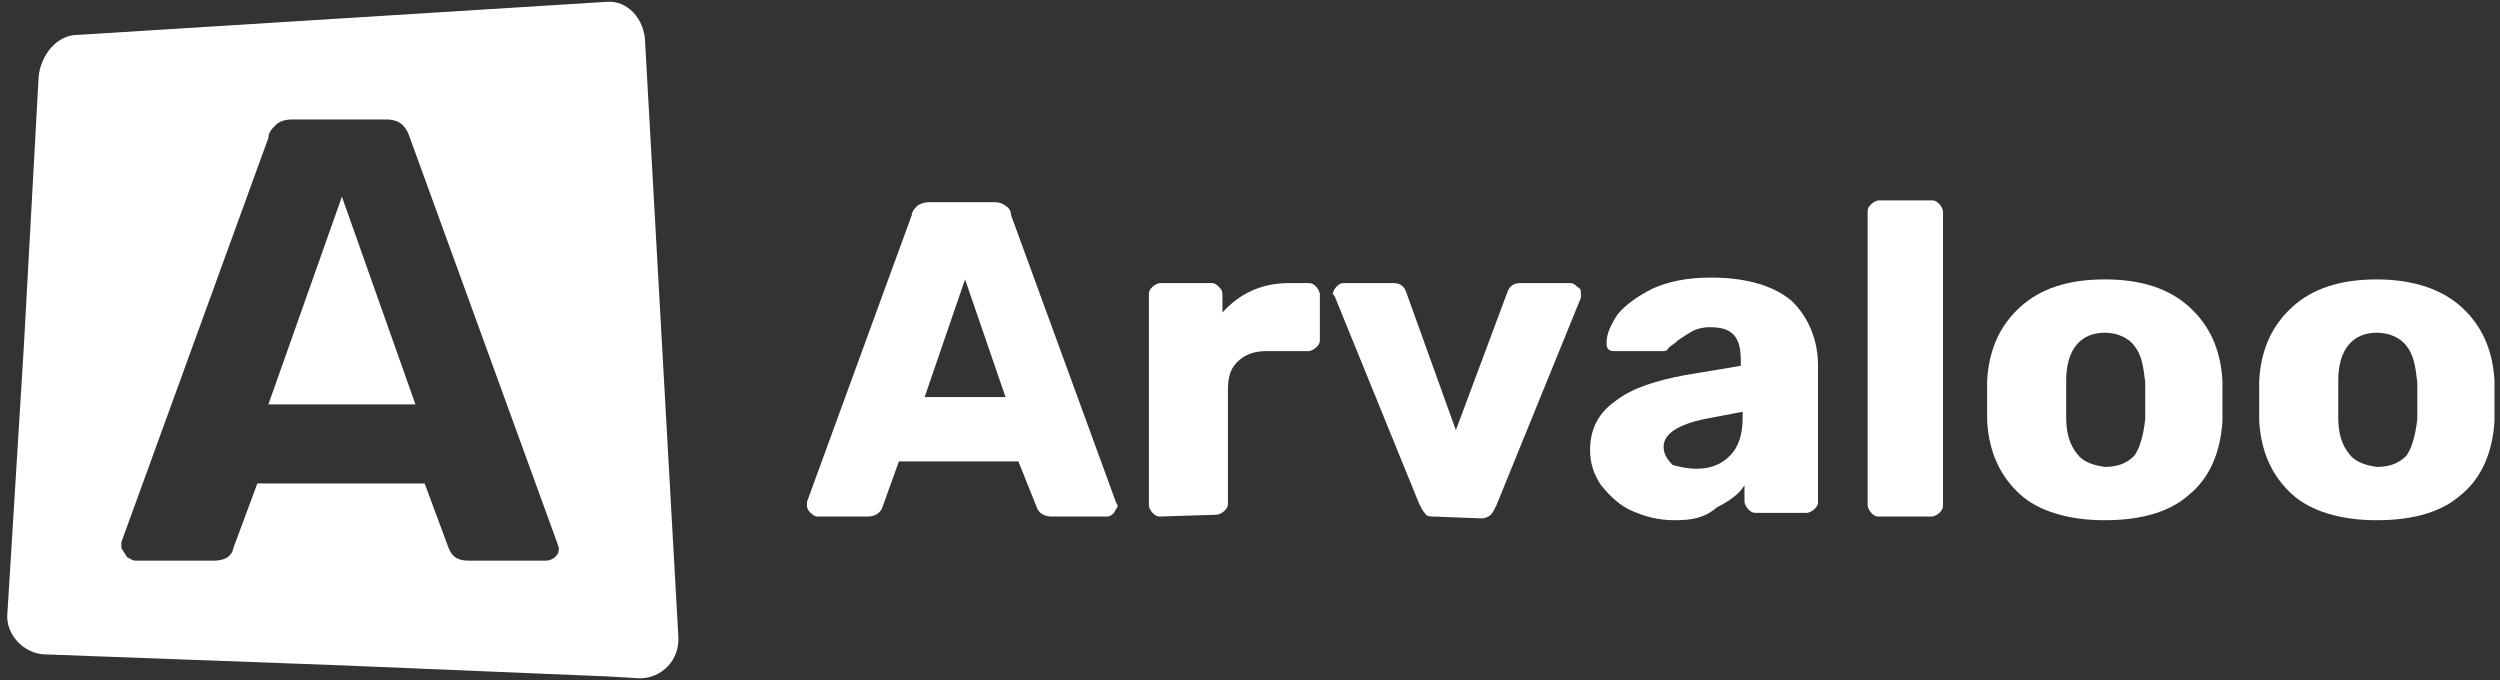 <?xml version="1.0" encoding="utf-8"?>
<!-- Generator: Adobe Illustrator 26.3.1, SVG Export Plug-In . SVG Version: 6.00 Build 0)  -->
<svg version="1.1" id="Ebene_1" xmlns="http://www.w3.org/2000/svg" xmlns:xlink="http://www.w3.org/1999/xlink" x="0px" y="0px"
	 viewBox="0 0 136 37" style="enable-background:new 0 0 136 37;" xml:space="preserve">
<rect x="0" y="0" width="136" height="37" fill="#333333" stroke="none"/>
<style type="text/css">
	.st0{clip-path:url(#SVGID_00000036953762226072015460000007457829757781886395_);}
	.st1{fill-rule:evenodd;clip-rule:evenodd;fill:#FFFFFF;}
	.st2{fill:#FFFFFF;}
</style>
<g>
	<defs>
		<rect id="SVGID_1_" x="-8.2" y="-4.5" width="144" height="46"/>
	</defs>
	<clipPath id="SVGID_00000142176939564034333430000008926526708854070165_">
		<use xlink:href="#SVGID_1_"  style="overflow:visible;"/>
	</clipPath>
	<g style="clip-path:url(#SVGID_00000142176939564034333430000008926526708854070165_);">
		<g>
			<path class="st1" d="M4.2,1.9C9,1.6,13.8,1.3,18.6,1c4.8-0.3,9.6-0.6,14.4-0.9C34.1,0,35.1,1,35.1,2.4c0.3,5.4,0.6,10.7,0.9,16.1
				c0.3,5.4,0.6,10.7,0.9,16.1c0.1,1.3-0.9,2.3-2.1,2.3l-1.7-0.1c-4.8-0.2-9.6-0.4-14.4-0.6C13.3,36,7.9,35.8,2.5,35.6
				c-1.2,0-2.2-1.1-2.1-2.2l0.9-14.6L2.1,4.2C2.2,3,3.1,1.9,4.2,1.9L4.2,1.9z M6.9,30.3c0.2,0.1,0.3,0.2,0.5,0.2h4.2
				c0.6,0,1-0.2,1.1-0.7l1.3-3.5h9.1l1.3,3.5c0.2,0.5,0.5,0.7,1.1,0.7h4.2c0.2,0,0.4-0.1,0.5-0.2c0.2-0.2,0.2-0.3,0.2-0.5l-0.1-0.3
				l-8-22c-0.1-0.3-0.2-0.5-0.4-0.7c-0.2-0.2-0.5-0.3-0.9-0.3h-5.1c-0.4,0-0.7,0.1-0.9,0.3s-0.4,0.4-0.4,0.7l-8,22
				c0,0.1,0,0.2,0,0.3C6.7,30,6.8,30.1,6.9,30.3L6.9,30.3z"/>
			<path class="st2" d="M22.6,22l-4-11.3l-4,11.3H22.6L22.6,22z"/>
			<path class="st2" d="M44.5,28.1c-0.1,0-0.2,0-0.4-0.2c-0.1-0.1-0.2-0.2-0.2-0.4c0-0.1,0-0.2,0-0.2l5.7-15.6
				c0-0.2,0.2-0.4,0.3-0.5s0.4-0.2,0.6-0.2h3.6c0.3,0,0.5,0.1,0.6,0.2c0.2,0.1,0.3,0.3,0.3,0.5l5.7,15.6l0.1,0.2
				c0,0.1-0.1,0.2-0.2,0.4c-0.1,0.1-0.2,0.2-0.4,0.2h-3c-0.4,0-0.7-0.2-0.8-0.5l-1-2.5h-6.5l-0.9,2.5c-0.1,0.3-0.4,0.5-0.8,0.5H44.5
				L44.5,28.1z M54.7,21.6l-2.2-6.4l-2.2,6.4H54.7L54.7,21.6z"/>
			<path class="st2" d="M63.1,28.1c-0.2,0-0.3-0.1-0.4-0.2c-0.1-0.1-0.2-0.3-0.2-0.4V16c0-0.2,0.1-0.3,0.2-0.4s0.3-0.2,0.4-0.2h2.8
				c0.2,0,0.3,0.1,0.4,0.2c0.1,0.1,0.2,0.2,0.2,0.4v1c0.9-1,2.1-1.6,3.6-1.6h1.1c0.2,0,0.3,0.1,0.4,0.2s0.2,0.3,0.2,0.4v2.5
				c0,0.2-0.1,0.3-0.2,0.4c-0.1,0.1-0.3,0.2-0.4,0.2h-2.3c-0.7,0-1.2,0.2-1.6,0.6c-0.4,0.4-0.5,0.9-0.5,1.5v6.2
				c0,0.2-0.1,0.3-0.2,0.4c-0.1,0.1-0.3,0.2-0.4,0.2L63.1,28.1L63.1,28.1z"/>
			<path class="st2" d="M78,28.1c-0.2,0-0.4,0-0.5-0.2c-0.1-0.1-0.2-0.3-0.3-0.5l-4.6-11.3L72.5,16c0-0.1,0.1-0.3,0.2-0.4
				c0.1-0.1,0.2-0.2,0.4-0.2h2.7c0.4,0,0.6,0.2,0.7,0.5l2.7,7.5l2.8-7.5c0.1-0.3,0.3-0.5,0.7-0.5h2.7c0.2,0,0.3,0.1,0.4,0.2
				C86,15.7,86,15.8,86,16L86,16.2l-4.6,11.3c-0.1,0.2-0.2,0.4-0.3,0.5c-0.1,0.1-0.3,0.2-0.5,0.2L78,28.1L78,28.1z"/>
			<path class="st2" d="M91.1,28.3c-0.9,0-1.6-0.2-2.3-0.5c-0.7-0.3-1.2-0.8-1.7-1.4c-0.4-0.6-0.6-1.2-0.6-1.9c0-1.1,0.4-2,1.4-2.7
				c0.9-0.7,2.2-1.1,3.8-1.4l3-0.5v-0.3c0-0.6-0.1-1.1-0.4-1.4s-0.7-0.4-1.3-0.4c-0.4,0-0.7,0.1-0.9,0.2c-0.2,0.1-0.5,0.3-0.8,0.5
				c-0.2,0.2-0.4,0.3-0.5,0.4c-0.1,0.1-0.1,0.2-0.3,0.2h-2.6c-0.2,0-0.3,0-0.4-0.1c-0.1-0.1-0.1-0.2-0.1-0.4c0-0.4,0.2-0.9,0.6-1.5
				c0.4-0.5,1.1-1,1.9-1.4c0.9-0.4,1.9-0.6,3.2-0.6c2,0,3.5,0.5,4.4,1.3c0.9,0.9,1.4,2.1,1.4,3.5v7.4c0,0.2-0.1,0.3-0.2,0.4
				c-0.1,0.1-0.3,0.2-0.4,0.2h-2.8c-0.2,0-0.3-0.1-0.4-0.2c-0.1-0.1-0.2-0.3-0.2-0.4v-0.9c-0.3,0.5-0.9,0.9-1.5,1.2
				C92.7,28.2,92,28.3,91.1,28.3L91.1,28.3z M92.3,25.5c0.7,0,1.3-0.2,1.8-0.7c0.5-0.5,0.7-1.2,0.7-2.1v-0.3l-2.1,0.4
				c-1.4,0.3-2.2,0.8-2.2,1.5c0,0.4,0.2,0.7,0.5,1C91.4,25.4,91.8,25.5,92.3,25.5L92.3,25.5z"/>
			<path class="st2" d="M102.2,28.1c-0.2,0-0.3-0.1-0.4-0.2c-0.1-0.1-0.2-0.3-0.2-0.4v-16c0-0.2,0.1-0.3,0.2-0.4
				c0.1-0.1,0.3-0.2,0.4-0.2h2.9c0.2,0,0.3,0.1,0.4,0.2c0.1,0.1,0.2,0.3,0.2,0.4v16c0,0.2-0.1,0.3-0.2,0.4c-0.1,0.1-0.3,0.2-0.4,0.2
				L102.2,28.1L102.2,28.1z"/>
			<path class="st2" d="M114.5,28.3c-2,0-3.6-0.5-4.6-1.4c-1.1-1-1.7-2.3-1.8-4c0-0.2,0-0.6,0-1.1s0-0.9,0-1.1c0.1-1.7,0.7-3,1.8-4
				c1.1-1,2.6-1.5,4.6-1.5s3.5,0.5,4.6,1.5c1.1,1,1.7,2.3,1.8,4c0,0.2,0,0.6,0,1.1s0,0.9,0,1.1c-0.1,1.7-0.7,3.1-1.8,4
				C118.1,27.8,116.6,28.3,114.5,28.3z M114.5,25.4c0.7,0,1.2-0.2,1.6-0.6c0.3-0.4,0.5-1.1,0.6-2c0-0.2,0-0.5,0-1s0-0.8,0-1
				c-0.1-0.9-0.2-1.5-0.6-2c-0.3-0.4-0.9-0.7-1.6-0.7c-1.3,0-2.1,0.9-2.1,2.6l0,1l0,1c0,0.9,0.2,1.5,0.6,2
				C113.3,25.1,113.8,25.3,114.5,25.4L114.5,25.4z"/>
			<path class="st2" d="M129.3,28.3c-2,0-3.6-0.5-4.6-1.4c-1.1-1-1.7-2.3-1.8-4c0-0.2,0-0.6,0-1.1s0-0.9,0-1.1c0.1-1.7,0.7-3,1.8-4
				c1.1-1,2.6-1.5,4.6-1.5c1.9,0,3.5,0.5,4.6,1.5c1.1,1,1.7,2.3,1.8,4c0,0.2,0,0.6,0,1.1s0,0.9,0,1.1c-0.1,1.7-0.7,3.1-1.8,4
				C132.9,27.8,131.4,28.3,129.3,28.3L129.3,28.3z M129.3,25.4c0.7,0,1.2-0.2,1.6-0.6c0.3-0.4,0.5-1.1,0.6-2c0-0.2,0-0.5,0-1
				s0-0.8,0-1c-0.1-0.9-0.2-1.5-0.6-2c-0.3-0.4-0.9-0.7-1.6-0.7c-1.3,0-2.1,0.9-2.1,2.6l0,1l0,1c0,0.9,0.2,1.5,0.6,2
				C128.1,25.1,128.6,25.3,129.3,25.4L129.3,25.4z"/>
		</g>
	</g>
</g>
</svg>

